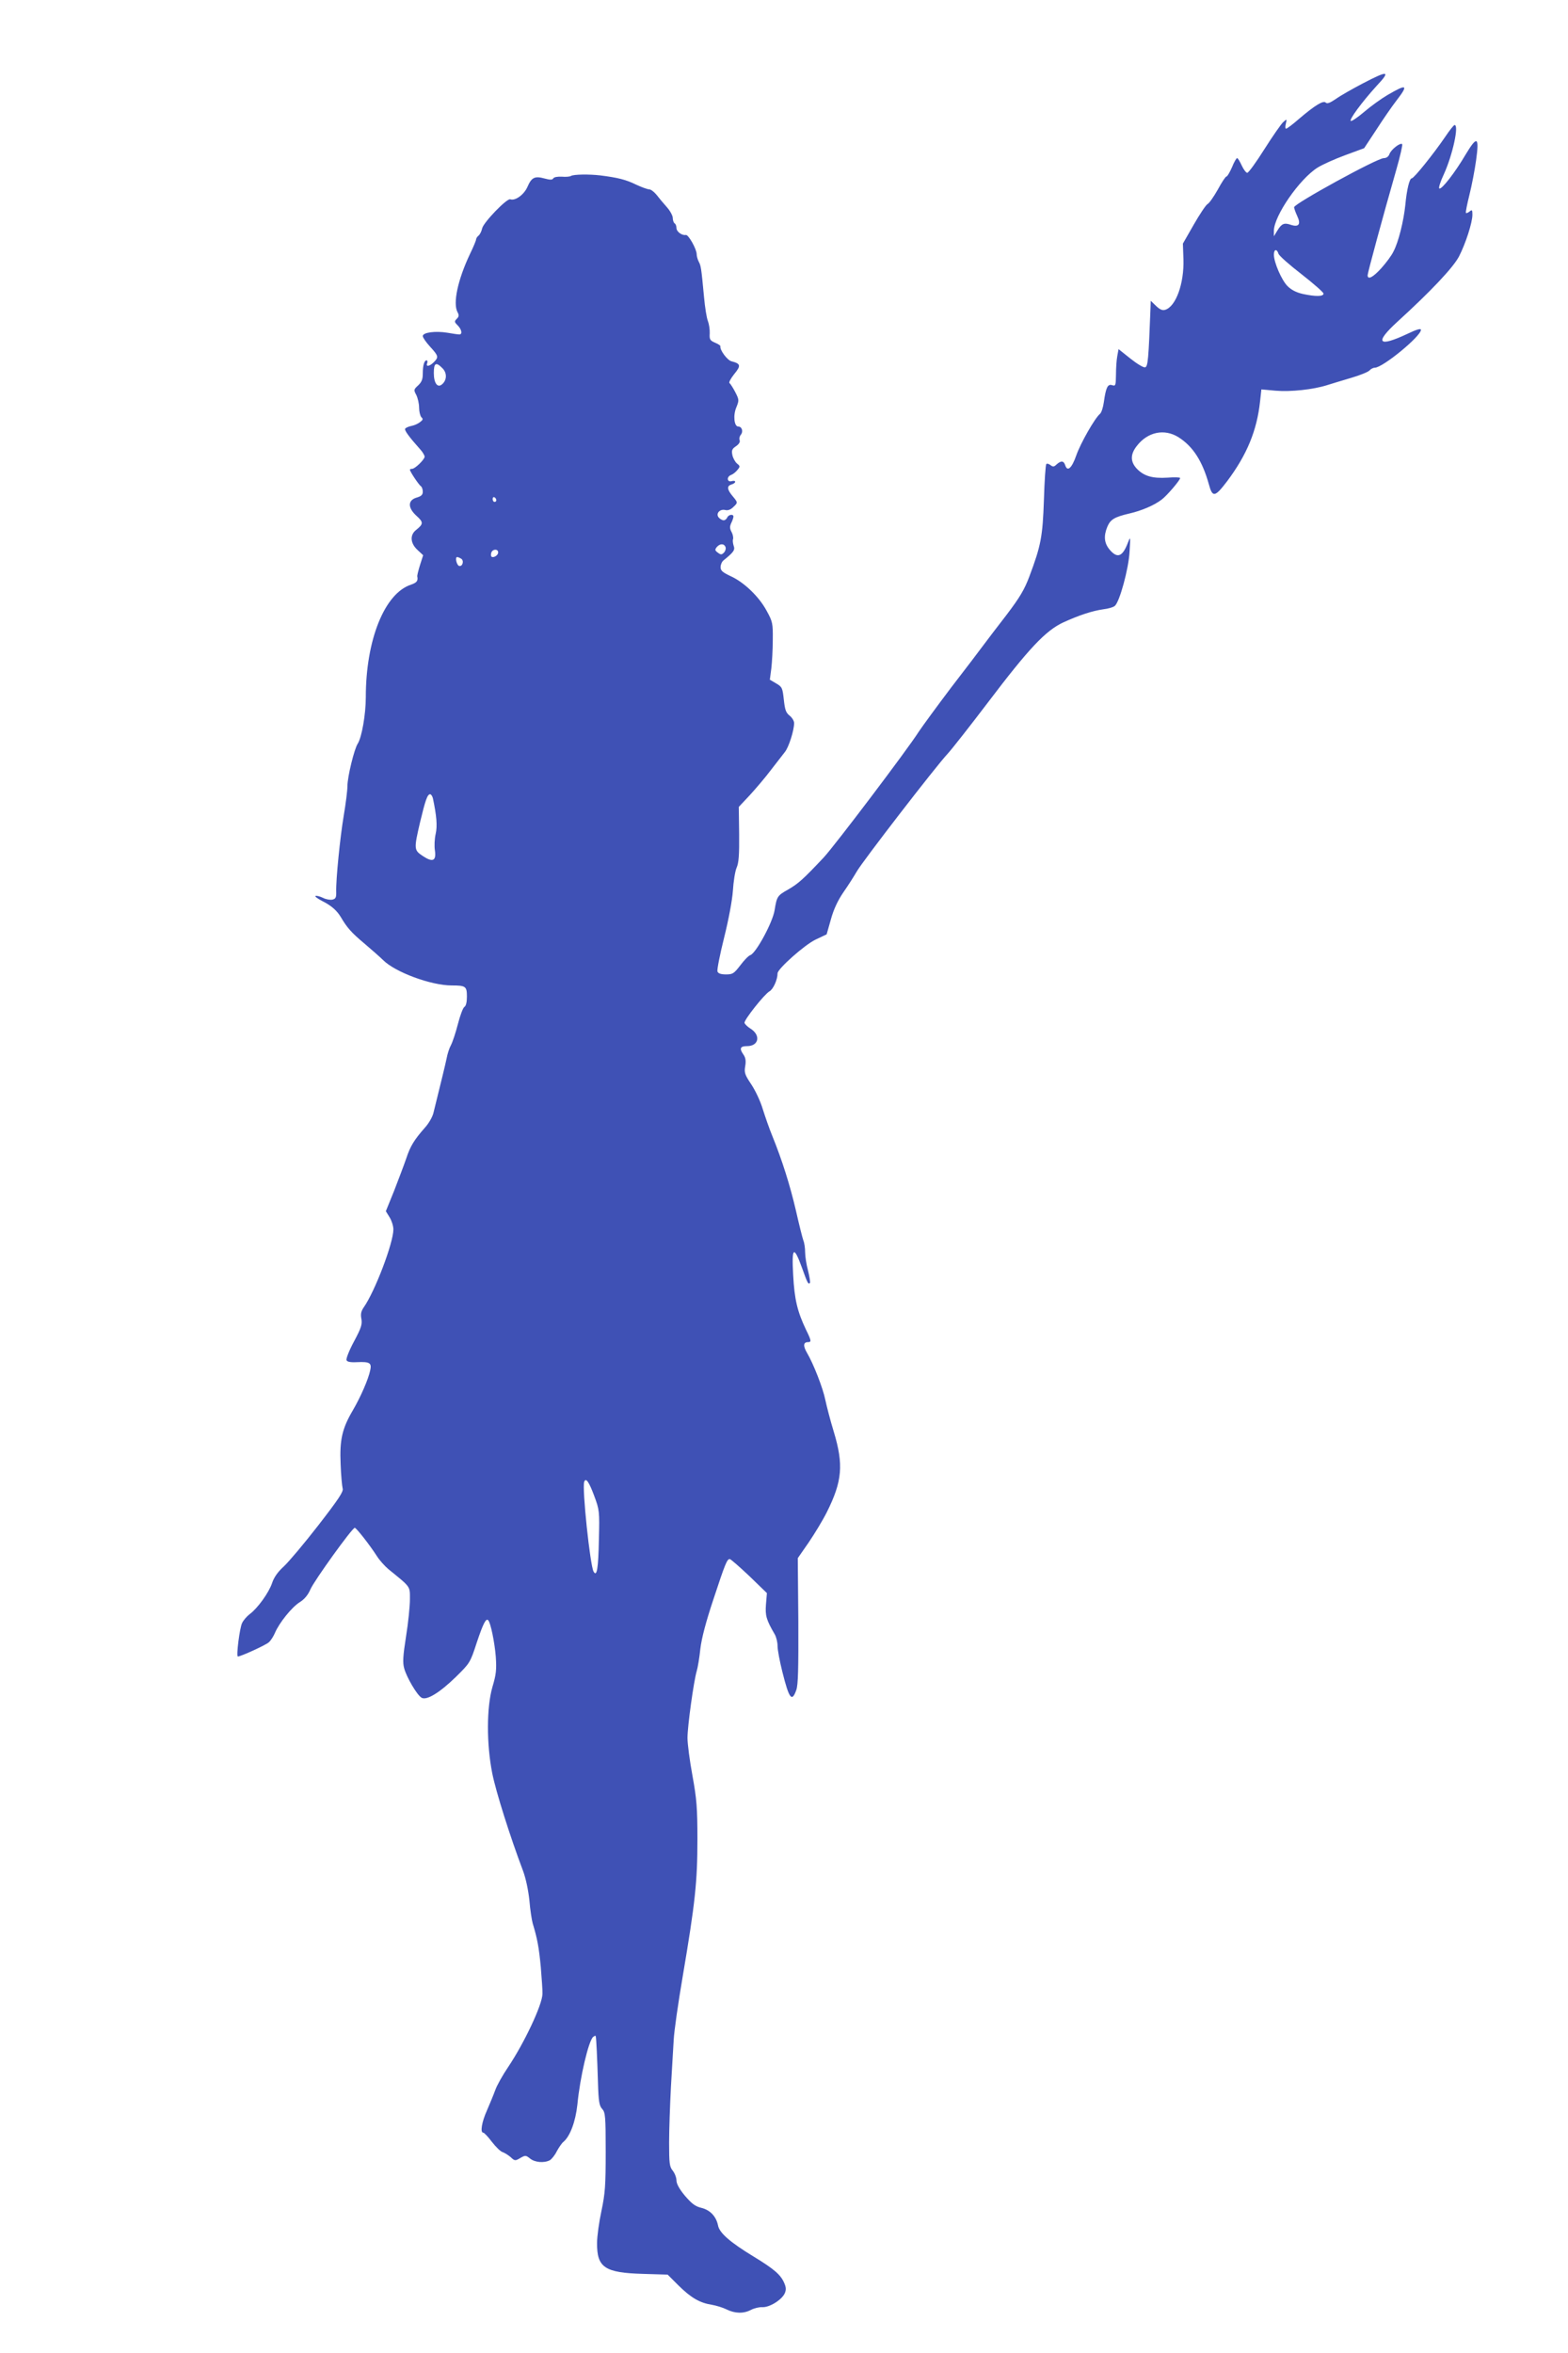 <?xml version="1.0" standalone="no"?>
<!DOCTYPE svg PUBLIC "-//W3C//DTD SVG 20010904//EN"
 "http://www.w3.org/TR/2001/REC-SVG-20010904/DTD/svg10.dtd">
<svg version="1.0" xmlns="http://www.w3.org/2000/svg"
 width="853pt" height="1280pt" viewBox="0 0 853 1280"
 preserveAspectRatio="xMidYMid meet">
<g transform="translate(0,1280) scale(0.1,-0.1)"
fill="#3f51b5" stroke="none">
<path d="M7415 12347 c-55 -29 -121 -66 -146 -84 -34 -23 -49 -29 -57 -21 -13
13 -58 -14 -147 -90 -33 -29 -64 -52 -69 -52 -4 0 -5 12 -1 27 6 27 6 27 -15
8 -11 -10 -57 -76 -102 -147 -44 -70 -86 -128 -93 -128 -6 0 -20 18 -30 40
-10 22 -21 40 -25 40 -4 0 -17 -22 -28 -50 -12 -27 -25 -50 -30 -50 -5 0 -26
-32 -47 -71 -22 -39 -47 -75 -56 -79 -9 -5 -43 -56 -75 -112 l-59 -103 3 -86
c4 -131 -41 -256 -99 -274 -15 -5 -29 1 -50 21 l-29 28 -1 -35 c-11 -285 -14
-324 -30 -327 -9 -2 -45 20 -80 48 l-64 51 -7 -38 c-4 -21 -7 -66 -7 -101 -1
-59 -2 -63 -21 -57 -24 8 -34 -13 -45 -92 -4 -29 -13 -57 -21 -64 -28 -23
-106 -160 -129 -226 -24 -69 -48 -91 -60 -54 -8 25 -22 27 -47 5 -14 -14 -20
-14 -33 -4 -9 7 -19 10 -23 6 -4 -4 -10 -92 -13 -194 -7 -202 -16 -249 -79
-417 -27 -72 -52 -114 -124 -209 -50 -65 -107 -139 -126 -165 -19 -26 -98
-130 -176 -231 -77 -102 -156 -210 -176 -240 -60 -95 -459 -622 -517 -684
-112 -119 -138 -142 -193 -174 -59 -33 -62 -38 -74 -112 -10 -66 -101 -234
-132 -245 -10 -3 -34 -28 -55 -56 -34 -44 -41 -49 -77 -49 -28 0 -43 5 -47 16
-3 9 13 91 36 183 25 100 44 202 48 256 3 50 12 106 20 125 12 26 15 71 14
183 l-2 148 60 64 c33 36 85 97 115 137 31 40 65 84 76 98 21 26 50 117 50
157 0 12 -11 30 -25 41 -20 16 -25 32 -31 87 -7 63 -9 69 -42 88 l-34 20 8 61
c4 34 8 104 8 156 1 89 -1 99 -33 157 -41 77 -123 156 -196 189 -44 21 -55 30
-55 49 0 13 7 30 16 37 56 45 64 57 55 80 -4 13 -6 29 -3 36 2 8 -1 25 -8 38
-10 18 -11 30 -2 49 7 14 12 30 12 35 0 16 -27 11 -34 -5 -3 -8 -12 -15 -19
-15 -8 0 -20 7 -27 15 -18 21 6 48 35 41 14 -4 30 2 43 15 27 25 27 25 -3 61
-30 36 -32 55 -5 63 26 8 26 25 0 18 -26 -7 -28 25 -2 34 9 3 24 15 33 26 16
19 16 22 -2 36 -10 9 -22 30 -25 47 -5 25 -1 33 20 47 16 11 23 23 20 32 -4 8
-1 22 6 30 15 18 6 45 -14 45 -22 0 -29 61 -10 105 15 37 15 41 -6 82 -12 23
-26 45 -31 49 -6 3 6 25 25 49 38 46 36 57 -15 70 -23 6 -64 62 -60 81 2 4
-12 13 -29 20 -28 12 -31 18 -29 51 1 21 -4 51 -10 67 -7 17 -16 75 -21 130
-15 161 -17 171 -29 193 -6 12 -11 30 -11 40 0 28 -45 108 -59 105 -21 -4 -51
18 -51 38 0 10 -4 22 -10 25 -5 3 -10 17 -10 29 0 13 -15 40 -32 59 -18 20
-43 50 -56 67 -13 16 -31 30 -40 30 -9 0 -42 12 -72 26 -55 27 -99 38 -195 50
-60 7 -144 6 -159 -3 -6 -4 -28 -6 -50 -4 -22 1 -42 -2 -46 -9 -5 -9 -17 -9
-47 -1 -54 15 -71 6 -93 -44 -18 -43 -67 -79 -94 -69 -18 7 -146 -126 -153
-158 -3 -15 -12 -33 -19 -39 -8 -6 -14 -16 -14 -21 0 -6 -15 -42 -34 -81 -66
-140 -93 -267 -67 -315 9 -16 8 -24 -4 -36 -14 -14 -14 -17 5 -36 22 -22 27
-50 8 -49 -7 0 -35 4 -63 9 -66 11 -135 2 -135 -18 0 -8 18 -34 40 -58 46 -50
47 -57 20 -84 -24 -24 -45 -26 -36 -5 3 8 1 15 -3 15 -13 0 -21 -27 -21 -72 0
-31 -6 -46 -25 -64 -25 -23 -25 -25 -10 -53 8 -17 15 -47 15 -69 0 -21 6 -44
12 -51 11 -10 9 -15 -7 -27 -11 -9 -32 -18 -48 -21 -15 -3 -30 -10 -33 -15 -5
-8 21 -44 81 -111 14 -15 25 -34 25 -41 0 -15 -52 -66 -68 -66 -7 0 -12 -2
-12 -5 0 -10 49 -83 60 -90 5 -3 10 -17 10 -29 0 -17 -8 -25 -32 -32 -50 -14
-51 -55 -3 -99 40 -36 39 -45 -2 -78 -34 -27 -31 -72 8 -108 l31 -29 -17 -53
c-9 -29 -16 -57 -15 -62 5 -24 -2 -34 -34 -45 -144 -47 -246 -301 -246 -612 0
-93 -22 -219 -44 -253 -19 -29 -56 -181 -56 -231 0 -23 -9 -95 -20 -160 -20
-119 -43 -348 -41 -415 1 -30 -3 -38 -20 -42 -12 -3 -35 1 -51 9 -16 8 -35 13
-41 11 -7 -2 11 -15 38 -29 49 -25 77 -50 99 -86 34 -58 58 -85 126 -142 41
-35 88 -76 104 -92 66 -66 261 -138 373 -138 77 0 83 -5 83 -61 0 -30 -5 -51
-14 -56 -7 -4 -23 -46 -35 -93 -12 -47 -29 -98 -38 -115 -9 -16 -19 -48 -23
-70 -7 -34 -27 -116 -72 -298 -5 -22 -26 -58 -46 -80 -59 -67 -80 -101 -102
-168 -12 -35 -42 -114 -66 -176 l-45 -111 21 -34 c11 -18 20 -47 20 -65 0 -74
-101 -339 -162 -425 -14 -21 -17 -36 -12 -62 5 -30 -1 -49 -40 -122 -26 -48
-44 -94 -41 -102 3 -9 20 -13 58 -11 68 3 80 -4 71 -44 -10 -49 -52 -145 -94
-217 -59 -100 -73 -162 -67 -294 2 -61 8 -120 11 -132 6 -16 -22 -58 -132
-200 -76 -98 -161 -199 -188 -224 -33 -30 -54 -60 -64 -91 -18 -53 -79 -137
-121 -168 -16 -12 -35 -34 -42 -49 -13 -25 -33 -182 -23 -182 16 0 152 62 168
77 11 9 26 33 34 52 23 54 91 139 134 166 26 16 46 40 59 71 22 49 227 334
241 334 8 0 80 -91 121 -155 14 -22 42 -53 62 -70 123 -100 117 -91 117 -164
0 -36 -9 -127 -21 -201 -17 -108 -19 -144 -10 -175 13 -48 69 -144 94 -159 27
-17 99 27 188 114 75 74 77 76 113 187 35 104 50 133 62 120 13 -13 35 -121
41 -197 5 -72 2 -98 -18 -165 -32 -110 -33 -310 -1 -471 20 -100 97 -344 167
-529 16 -43 29 -106 35 -162 4 -51 13 -107 18 -125 25 -82 34 -131 44 -238 5
-63 10 -128 9 -145 -1 -60 -99 -267 -186 -397 -30 -44 -62 -101 -71 -127 -9
-25 -30 -75 -45 -110 -28 -62 -38 -121 -20 -121 5 0 26 -22 47 -50 21 -27 47
-53 59 -56 11 -4 30 -16 43 -27 22 -21 25 -21 52 -5 28 16 30 16 54 -3 26 -21
76 -25 107 -9 10 6 28 28 38 49 11 20 27 44 36 51 36 30 66 110 76 203 14 148
61 348 86 368 7 6 14 8 14 3 3 -14 8 -120 12 -252 3 -102 7 -126 23 -143 17
-19 19 -39 19 -233 0 -184 -3 -225 -23 -321 -13 -60 -24 -139 -24 -175 -1
-133 41 -162 250 -168 l134 -4 60 -60 c68 -67 116 -94 180 -104 23 -4 60 -15
80 -25 46 -23 93 -24 133 -3 17 9 45 16 62 15 39 -2 105 39 122 75 8 19 8 32
-3 57 -19 44 -54 75 -166 143 -128 78 -187 129 -194 170 -10 48 -42 83 -90 95
-34 8 -53 23 -90 66 -30 36 -46 65 -46 83 0 15 -9 39 -20 53 -18 22 -20 40
-20 154 0 70 5 207 10 303 6 96 12 211 15 255 2 44 24 199 49 345 68 401 80
516 80 745 0 173 -4 220 -27 347 -15 81 -27 173 -27 205 0 65 34 309 50 363 6
19 15 74 20 122 7 58 30 146 71 269 64 194 74 219 89 219 5 0 53 -42 106 -92
l96 -93 -5 -61 c-5 -62 2 -85 48 -164 8 -14 15 -42 15 -63 0 -21 12 -84 26
-140 37 -148 52 -167 76 -99 10 28 12 115 11 377 l-3 340 59 85 c32 47 77 121
99 165 84 168 92 258 38 437 -19 62 -39 140 -46 173 -13 65 -65 198 -100 257
-22 38 -20 58 6 58 19 0 18 8 -11 67 -47 99 -63 164 -70 297 -9 154 3 164 48
40 30 -84 34 -91 43 -82 3 3 -2 33 -10 66 -9 33 -16 78 -16 100 0 23 -4 52
-10 66 -5 14 -23 86 -40 161 -32 138 -75 274 -128 405 -17 41 -40 108 -53 149
-12 41 -40 100 -62 133 -35 52 -39 64 -33 99 5 28 2 46 -9 62 -24 34 -19 47
19 47 64 0 76 59 19 95 -18 11 -32 26 -33 32 0 19 109 156 136 171 20 11 44
63 44 98 0 24 146 154 206 183 l61 29 23 81 c15 55 38 104 69 149 26 37 58 88
72 112 29 52 431 573 494 640 23 25 122 151 220 280 222 293 313 390 410 435
86 39 155 62 217 71 26 3 54 11 62 18 26 19 76 202 81 296 5 84 5 85 -10 46
-29 -75 -57 -85 -99 -35 -29 35 -33 73 -12 124 17 40 39 53 120 72 66 15 136
45 176 76 28 21 100 105 100 117 0 4 -31 5 -69 2 -81 -5 -127 8 -166 48 -36
38 -37 78 -1 124 59 77 150 96 227 48 79 -50 130 -130 165 -255 20 -75 33 -72
100 16 107 143 162 275 179 435 l7 64 77 -7 c82 -7 204 6 280 30 25 8 85 26
132 40 48 14 92 32 99 40 7 8 20 15 29 15 43 0 251 171 251 206 0 9 -24 2 -72
-21 -161 -76 -183 -51 -56 65 180 164 303 294 335 355 36 70 73 184 73 227 0
26 -2 29 -15 18 -9 -7 -18 -11 -20 -8 -3 2 6 47 19 99 13 52 29 136 36 187 18
129 6 136 -56 33 -58 -99 -132 -194 -144 -186 -5 3 6 38 25 78 48 106 83 268
58 267 -5 0 -28 -30 -53 -67 -60 -88 -168 -223 -180 -223 -12 0 -27 -59 -35
-145 -9 -87 -37 -201 -64 -252 -10 -22 -40 -62 -66 -91 -45 -50 -75 -66 -75
-39 0 13 82 316 156 574 21 73 35 135 32 139 -10 10 -59 -28 -69 -53 -5 -15
-17 -23 -31 -23 -36 0 -488 -248 -488 -267 0 -7 8 -28 17 -48 21 -44 9 -62
-34 -48 -37 13 -51 7 -74 -31 l-19 -31 0 30 c1 81 138 280 237 343 27 17 94
47 151 68 l103 38 66 100 c36 56 85 127 109 158 68 88 59 94 -50 30 -32 -19
-88 -59 -123 -89 -35 -30 -69 -53 -74 -51 -13 4 59 102 140 191 78 83 64 86
-74 14z m-460 -927 c3 -11 60 -61 126 -112 65 -51 119 -98 119 -105 0 -16 -42
-17 -112 -2 -36 8 -63 22 -84 43 -32 32 -74 129 -74 171 0 30 16 33 25 5z
m-4547 -624 c25 -26 23 -65 -4 -87 -24 -20 -44 7 -44 62 0 56 12 62 48 25z
m292 -717 c0 -5 -4 -9 -10 -9 -5 0 -10 7 -10 16 0 8 5 12 10 9 6 -3 10 -10 10
-16z m1247 -255 c3 -8 -1 -22 -9 -30 -12 -12 -17 -12 -33 0 -16 12 -17 16 -6
30 17 20 40 21 48 0z m-1237 -29 c0 -16 -27 -32 -37 -22 -3 4 -3 13 0 22 8 20
37 20 37 0z m-201 -34 c17 -11 7 -45 -12 -39 -13 5 -23 48 -10 48 4 0 14 -4
22 -9z m-154 -1303 c20 -95 25 -150 15 -194 -6 -26 -8 -67 -4 -90 8 -57 -12
-66 -66 -30 -48 32 -49 37 -15 183 29 121 40 153 55 153 5 0 12 -10 15 -22z
m877 -3793 c29 -78 30 -84 26 -240 -3 -156 -11 -205 -29 -173 -19 35 -63 452
-51 488 9 25 26 0 54 -75z"/>
</g>
</svg>
